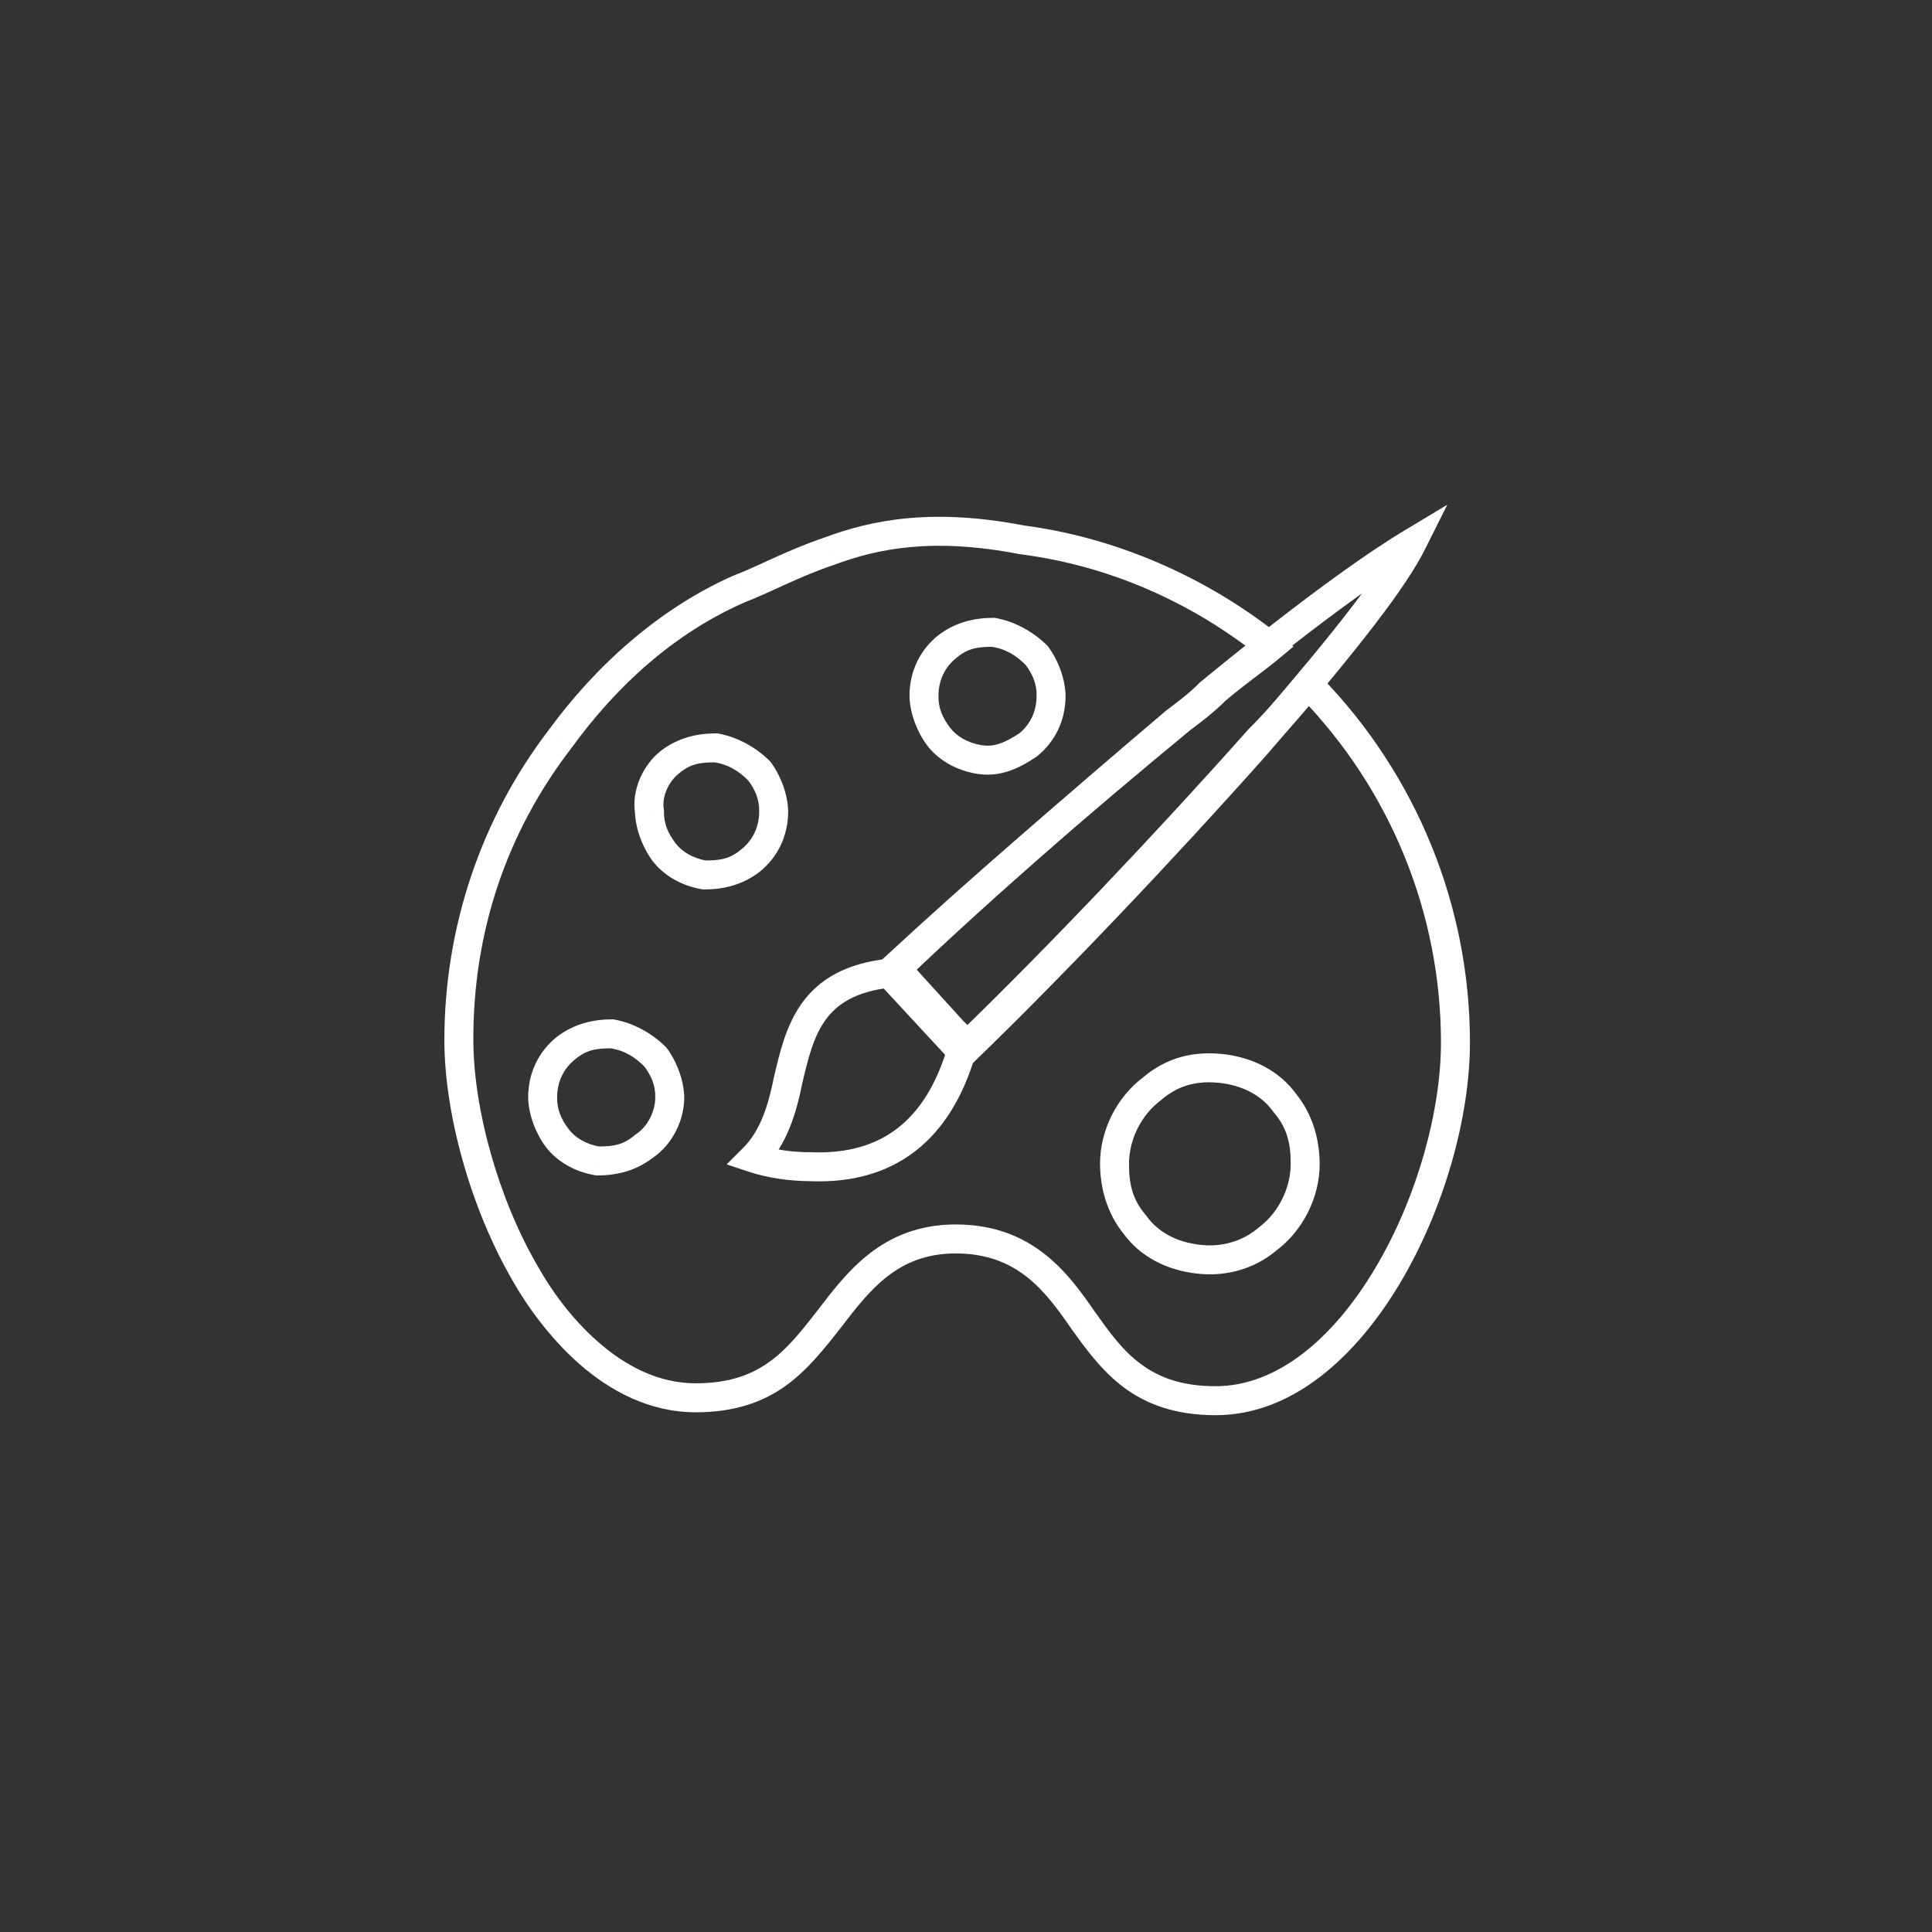 <svg width="80" height="80" viewBox="0 0 80 80" version="1.1" xmlns="http://www.w3.org/2000/svg" xmlns:xlink="http://www.w3.org/1999/xlink" xmlns:figma="http://www.figma.com/figma/ns">
<rect x="0" y="0" width="80" height="80" fill="#333333" stroke="none"/>
<title>/ studios</title>
<desc>Created using Figma</desc>
<g id="Canvas" transform="translate(-1253 297)" figma:type="canvas">
<g id="Icon / studios" figma:type="frame">
<g id="Icon / Studio" figma:type="frame">
<g id="Group" figma:type="frame">
<g id="Group" figma:type="frame">
<g id="Vector" figma:type="vector">
<use xlink:href="#path0_stroke" transform="translate(1284.2 -256.703)" fill="#FFFFFF"/>
</g>
<g id="Vector" figma:type="vector">
<use xlink:href="#path1_stroke" transform="translate(1289.94 -274.525)" fill="#FFFFFF"/>
</g>
</g>
<g id="Vector" figma:type="vector">
<use xlink:href="#path2_stroke" transform="translate(1272 -275)" fill="#FFFFFF"/>
</g>
<g id="Vector" figma:type="vector">
<use xlink:href="#path3_stroke" transform="translate(1279.87 -266.033)" fill="#FFFFFF"/>
</g>
<g id="Vector" figma:type="vector">
<use xlink:href="#path4_stroke" transform="translate(1275.47 -254.191)" fill="#FFFFFF"/>
</g>
<g id="Vector" figma:type="vector">
<use xlink:href="#path5_stroke" transform="translate(1291.26 -270.817)" fill="#FFFFFF"/>
</g>
<g id="Vector" figma:type="vector">
<use xlink:href="#path6_stroke" transform="translate(1299.15 -252.785)" fill="#FFFFFF"/>
</g>
</g>
</g>
<g id="Ellipse 3" figma:type="ellipse">
<mask id="mask0_outline_ins">
<use xlink:href="#path7_fill" fill="white" transform="translate(1253 -297)"/>
</mask>
<g mask="url(#mask0_outline_ins)">
<use xlink:href="#path8_stroke_2x" transform="translate(1253 -297)" fill="#FFFFFF"/>
</g>
</g>
</g>
</g>
<defs>
<path id="path0_stroke" d="M 8.612 3.23L 9.187 3.4L 9.285 3.073L 9.052 2.822L 8.612 3.23ZM 2.392 8.014L 2.414 7.415L 2.403 7.414L 2.392 7.414L 2.392 8.014ZM 4.56291e-07 7.655L -0.424 7.231L -1.111 7.918L -0.19 8.225L 4.56291e-07 7.655ZM 1.435 4.426L 0.851 4.288L 0.849 4.298L 0.847 4.308L 1.435 4.426ZM 5.622 2.28146e-07L 6.062 -0.408L 5.856 -0.63L 5.556 -0.596L 5.622 2.28146e-07ZM 8.037 3.059C 7.582 4.593 6.891 5.696 5.985 6.405C 5.085 7.109 3.916 7.47 2.414 7.415L 2.37 8.614C 4.098 8.678 5.56 8.261 6.724 7.35C 7.882 6.444 8.685 5.096 9.187 3.4L 8.037 3.059ZM 2.392 7.414C 1.598 7.416 0.856 7.311 0.19 7.086L -0.19 8.225C 0.58 8.478 1.512 8.613 2.392 8.614L 2.392 7.414ZM 0.424 8.08C 1.397 7.107 1.782 5.754 2.024 4.543L 0.847 4.308C 0.611 5.49 0.278 6.529 -0.424 7.231L 0.424 8.08ZM 2.019 4.563C 2.265 3.521 2.483 2.629 2.983 1.936C 3.451 1.289 4.211 0.76 5.688 0.596L 5.556 -0.596C 3.803 -0.402 2.709 0.266 2.011 1.234C 1.345 2.156 1.084 3.297 0.851 4.288L 2.019 4.563ZM 5.182 0.408L 8.172 3.637L 9.052 2.822L 6.062 -0.408L 5.182 0.408Z"/>
<path id="path1_stroke" d="M 15.071 8.373L 15.52 8.772L 15.524 8.766L 15.071 8.373ZM 2.99 21.052L 2.566 21.476L 2.983 21.894L 3.408 21.483L 2.99 21.052ZM 2.392 20.454L 1.948 20.858L 1.958 20.868L 1.968 20.878L 2.392 20.454ZM -4.56291e-07 17.823L -0.416 17.391L -0.836 17.795L -0.444 18.226L -4.56291e-07 17.823ZM 11.722 7.416L 11.362 6.936L 11.348 6.947L 11.334 6.959L 11.722 7.416ZM 13.158 6.22L 12.777 5.756L 12.754 5.775L 12.733 5.796L 13.158 6.22ZM 21.53 -2.85182e-08L 22.067 0.268L 22.989 -1.575L 21.222 -0.514L 21.53 -2.85182e-08ZM 14.623 7.974C 10.802 12.273 6.272 17.041 2.573 20.621L 3.408 21.483C 7.125 17.886 11.685 13.085 15.52 8.772L 14.623 7.974ZM 3.415 20.628L 2.817 20.03L 1.968 20.878L 2.566 21.476L 3.415 20.628ZM 2.836 20.05L 0.444 17.419L -0.444 18.226L 1.948 20.858L 2.836 20.05ZM 0.416 18.254C 3.754 15.036 8.165 11.221 12.11 7.874L 11.334 6.959C 7.385 10.31 2.945 14.15 -0.416 17.391L 0.416 18.254ZM 12.082 7.896C 12.561 7.537 13.072 7.152 13.582 6.644L 12.733 5.796C 12.286 6.245 11.841 6.577 11.362 6.936L 12.082 7.896ZM 13.538 6.684C 18.18 2.874 20.655 1.225 21.839 0.514L 21.222 -0.514C 20.014 0.211 17.465 1.91 12.777 5.756L 13.538 6.684ZM 20.994 -0.268C 20.316 1.087 18.576 3.423 14.618 7.98L 15.524 8.766C 19.462 4.232 21.31 1.783 22.067 0.268L 20.994 -0.268Z"/>
<path id="path2_stroke" d="M 35.286 6.455L 35.717 6.038L 35.71 6.031L 35.286 6.455ZM 35.166 6.336L 35.591 5.911L 35.126 5.447L 34.706 5.952L 35.166 6.336ZM 33.133 8.608L 32.709 8.184L 32.696 8.197L 32.685 8.21L 33.133 8.608ZM 21.052 21.288L 20.628 21.712L 21.045 22.129L 21.469 21.719L 21.052 21.288ZM 20.454 20.689L 20.01 21.093L 20.02 21.104L 20.03 21.114L 20.454 20.689ZM 18.062 18.058L 17.653 17.618L 17.218 18.022L 17.618 18.462L 18.062 18.058ZM 29.904 7.771L 29.544 7.291L 29.533 7.299L 29.522 7.308L 29.904 7.771ZM 31.339 6.575L 30.948 6.119L 30.931 6.134L 30.915 6.151L 31.339 6.575ZM 33.611 4.781L 33.996 5.242L 34.56 4.771L 33.986 4.312L 33.611 4.781ZM 23.325 0.355L 23.211 0.944L 23.229 0.948L 23.248 0.95L 23.325 0.355ZM 15.311 0.833L 15.5 1.403L 15.511 1.399L 15.521 1.395L 15.311 0.833ZM 11.603 2.388L 11.392 1.827L 11.376 1.833L 11.361 1.839L 11.603 2.388ZM 4.186 8.608L 4.663 8.973L 4.667 8.967L 4.672 8.961L 4.186 8.608ZM 2.751 30.737L 3.274 30.443L 3.269 30.435L 2.751 30.737ZM 15.311 32.651L 15.782 33.022L 15.786 33.017L 15.311 32.651ZM 25.837 32.651L 25.343 32.992L 25.348 32.999L 25.837 32.651ZM 41.267 21.168L 41.867 21.168L 41.267 21.168ZM 35.71 6.031L 35.591 5.911L 34.742 6.76L 34.862 6.88L 35.71 6.031ZM 34.706 5.952C 34.108 6.669 33.527 7.366 32.709 8.184L 33.557 9.033C 34.413 8.176 35.029 7.438 35.627 6.72L 34.706 5.952ZM 32.685 8.21C 28.864 12.508 24.334 17.277 20.635 20.856L 21.469 21.719C 25.186 18.121 29.747 13.32 33.581 9.007L 32.685 8.21ZM 21.476 20.863L 20.878 20.265L 20.03 21.114L 20.628 21.712L 21.476 20.863ZM 20.898 20.286L 18.506 17.654L 17.618 18.462L 20.01 21.093L 20.898 20.286ZM 18.47 18.498C 21.811 15.395 26.224 11.579 30.285 8.234L 29.522 7.308C 25.45 10.662 21.011 14.501 17.653 17.618L 18.47 18.498ZM 30.264 8.251C 30.742 7.892 31.253 7.507 31.763 6.999L 30.915 6.151C 30.467 6.6 30.022 6.932 29.544 7.291L 30.264 8.251ZM 31.729 7.03C 32.538 6.336 33.253 5.86 33.996 5.242L 33.227 4.32C 32.535 4.898 31.814 5.379 30.948 6.119L 31.729 7.03ZM 33.986 4.312C 30.931 1.874 27.192 0.255 23.401 -0.24L 23.248 0.95C 26.873 1.412 30.312 2.903 33.237 5.249L 33.986 4.312ZM 23.439 -0.234C 19.616 -0.974 17.111 -0.483 15.1 0.272L 15.521 1.395C 17.338 0.714 19.618 0.249 23.211 0.944L 23.439 -0.234ZM 15.121 0.264C 13.636 0.762 12.31 1.484 11.392 1.827L 11.813 2.95C 12.809 2.575 14.115 1.862 15.5 1.403L 15.121 0.264ZM 11.361 1.839C 8.286 3.201 5.654 5.576 3.701 8.255L 4.672 8.961C 6.547 6.378 8.938 4.208 11.844 2.938L 11.361 1.839ZM 3.71 8.243C 0.905 11.915 -0.592 16.407 -0.6 21.048L 0.6 21.048C 0.592 16.599 1.965 12.478 4.663 8.973L 3.71 8.243ZM -0.6 21.048C -0.6 24.154 0.51 28.085 2.233 31.039L 3.269 30.435C 1.643 27.647 0.6 23.923 0.6 21.048L -0.6 21.048ZM 2.228 31.031C 2.781 32.013 3.74 33.38 4.988 34.478C 6.249 35.582 7.879 36.48 9.808 36.48L 9.808 35.28C 8.269 35.28 6.908 34.564 5.778 33.575C 4.633 32.579 3.797 31.375 3.274 30.443L 2.228 31.031ZM 9.808 36.48C 11.421 36.48 12.591 36.057 13.536 35.382C 14.44 34.728 15.125 33.858 15.782 33.022L 14.839 32.28C 14.18 33.119 13.609 33.863 12.839 34.405C 12.109 34.926 11.186 35.28 9.808 35.28L 9.808 36.48ZM 15.786 33.017C 17.003 31.434 18.153 29.902 20.574 29.902L 20.574 28.702C 17.492 28.702 16.01 30.757 14.835 32.285L 15.786 33.017ZM 20.574 29.902C 23.113 29.902 24.27 31.442 25.343 32.992L 26.33 32.309C 25.25 30.749 23.776 28.702 20.574 28.702L 20.574 29.902ZM 25.348 32.999C 25.947 33.837 26.604 34.745 27.51 35.433C 28.458 36.144 29.663 36.6 31.339 36.6L 31.339 35.4C 29.905 35.4 28.957 35.019 28.23 34.473C 27.462 33.906 26.923 33.139 26.325 32.302L 25.348 32.999ZM 31.339 36.6C 34.533 36.6 37.172 34.153 38.971 31.134C 40.786 28.089 41.867 24.276 41.867 21.168L 40.667 21.168C 40.667 24.04 39.655 27.643 37.941 30.52C 36.211 33.422 33.886 35.4 31.339 35.4L 31.339 36.6ZM 41.867 21.168C 41.867 15.508 39.652 10.096 35.717 6.038L 34.855 6.873C 38.575 10.709 40.667 15.823 40.667 21.168L 41.867 21.168Z"/>
<path id="path3_stroke" d="M 2.774 0L 2.873 -0.592L 2.824 -0.6L 2.774 -0.6L 2.774 0ZM 4.568 0.957L 5.048 0.597L 5.023 0.563L 4.993 0.533L 4.568 0.957ZM 2.296 5.263L 2.197 5.855L 2.246 5.863L 2.296 5.863L 2.296 5.263ZM 0.023 2.632L 0.623 2.632L 0.623 2.582L 0.615 2.533L 0.023 2.632ZM 1.235 1.067C 1.712 0.663 2.115 0.597 2.774 0.6L 2.774 -0.6C 1.997 -0.597 1.205 -0.424 0.485 0.13L 1.235 1.067ZM 2.675 0.592C 3.284 0.683 3.721 0.951 4.144 1.381L 4.993 0.533C 4.459 0.006 3.699 -0.443 2.873 -0.592L 2.675 0.592ZM 4.088 1.317C 4.404 1.729 4.577 2.147 4.566 2.632L 5.766 2.632C 5.755 1.92 5.45 1.141 5.048 0.597L 4.088 1.317ZM 4.566 2.632C 4.566 3.288 4.289 3.833 3.835 4.196L 4.584 5.133C 5.326 4.54 5.766 3.649 5.766 2.632L 4.566 2.632ZM 3.835 4.196C 3.358 4.6 2.954 4.666 2.296 4.663L 2.296 5.863C 3.072 5.86 3.865 5.687 4.584 5.133L 3.835 4.196ZM 2.394 4.671C 1.81 4.574 1.356 4.287 1.101 3.946L 0.141 4.666C 0.603 5.282 1.346 5.713 2.197 5.855L 2.394 4.671ZM 1.101 3.946C 0.785 3.534 0.612 3.116 0.623 2.632L -0.577 2.632C -0.566 3.343 -0.261 4.122 0.141 4.666L 1.101 3.946ZM 0.615 2.533C 0.535 2.056 0.785 1.427 1.235 1.067L 0.485 0.13C -0.261 0.726 -0.729 1.772 -0.569 2.73L 0.615 2.533Z"/>
<path id="path4_stroke" d="M 4.186 4.665L 3.854 4.166L 3.832 4.18L 3.812 4.196L 4.186 4.665ZM 2.273 5.263L 2.174 5.855L 2.223 5.863L 2.273 5.863L 2.273 5.263ZM 2.871 -4.56291e-07L 2.969 -0.592L 2.92 -0.6L 2.871 -0.6L 2.871 -4.56291e-07ZM 4.665 0.957L 5.145 0.597L 5.119 0.563L 5.089 0.533L 4.665 0.957ZM 5.263 2.632L 4.663 2.632L 5.263 2.632ZM 3.812 4.196C 3.335 4.6 2.931 4.666 2.273 4.663L 2.273 5.863C 3.049 5.86 3.842 5.687 4.561 5.133L 3.812 4.196ZM 2.371 4.671C 1.787 4.574 1.334 4.287 1.078 3.946L 0.118 4.666C 0.58 5.282 1.323 5.713 2.174 5.855L 2.371 4.671ZM 1.078 3.946C 0.762 3.534 0.589 3.116 0.6 2.632L -0.6 2.632C -0.589 3.343 -0.284 4.122 0.118 4.666L 1.078 3.946ZM 0.6 2.632C 0.6 1.975 0.877 1.43 1.332 1.067L 0.582 0.13C -0.16 0.723 -0.6 1.614 -0.6 2.632L 0.6 2.632ZM 1.332 1.067C 1.808 0.663 2.212 0.597 2.871 0.6L 2.871 -0.6C 2.094 -0.597 1.302 -0.424 0.582 0.13L 1.332 1.067ZM 2.772 0.592C 3.381 0.683 3.817 0.951 4.241 1.381L 5.089 0.533C 4.556 0.006 3.796 -0.443 2.969 -0.592L 2.772 0.592ZM 4.185 1.317C 4.501 1.729 4.674 2.147 4.663 2.632L 5.863 2.632C 5.852 1.92 5.547 1.141 5.145 0.597L 4.185 1.317ZM 4.663 2.632C 4.663 3.174 4.384 3.812 3.854 4.166L 4.519 5.164C 5.424 4.561 5.863 3.524 5.863 2.632L 4.663 2.632Z"/>
<path id="path5_stroke" d="M 0.598 4.306L 0.118 4.666L 0.598 4.306ZM 2.871 -1.06239e-15L 2.969 -0.592L 2.92 -0.6L 2.871 -0.6L 2.871 -1.06239e-15ZM 4.665 0.957L 5.145 0.597L 5.119 0.563L 5.089 0.533L 4.665 0.957ZM 4.306 4.665L 4.639 5.164L 4.661 5.15L 4.681 5.133L 4.306 4.665ZM 2.371 4.671C 1.787 4.574 1.334 4.287 1.078 3.946L 0.118 4.666C 0.58 5.282 1.323 5.713 2.174 5.855L 2.371 4.671ZM 1.078 3.946C 0.762 3.534 0.589 3.116 0.6 2.632L -0.6 2.632C -0.589 3.343 -0.284 4.122 0.118 4.666L 1.078 3.946ZM 0.6 2.632C 0.6 1.975 0.877 1.43 1.332 1.067L 0.582 0.13C -0.16 0.723 -0.6 1.614 -0.6 2.632L 0.6 2.632ZM 1.332 1.067C 1.808 0.663 2.212 0.597 2.871 0.6L 2.871 -0.6C 2.094 -0.597 1.302 -0.424 0.582 0.13L 1.332 1.067ZM 2.772 0.592C 3.381 0.683 3.817 0.951 4.241 1.381L 5.089 0.533C 4.556 0.006 3.796 -0.443 2.969 -0.592L 2.772 0.592ZM 4.185 1.317C 4.501 1.729 4.674 2.147 4.663 2.632L 5.863 2.632C 5.852 1.92 5.547 1.141 5.145 0.597L 4.185 1.317ZM 4.663 2.632C 4.663 3.288 4.386 3.833 3.931 4.196L 4.681 5.133C 5.423 4.54 5.863 3.649 5.863 2.632L 4.663 2.632ZM 3.973 4.166C 3.305 4.611 2.867 4.754 2.371 4.671L 2.174 5.855C 3.114 6.011 3.872 5.676 4.639 5.164L 3.973 4.166Z"/>
<path id="path6_stroke" d="M 6.34 7.087L 5.98 6.607L 5.964 6.618L 5.949 6.631L 6.34 7.087ZM 3.469 7.924L 3.543 7.328L 3.535 7.328L 3.469 7.924ZM 0.837 6.489L 1.326 6.14L 1.313 6.122L 1.298 6.104L 0.837 6.489ZM 1.555 0.867L 1.915 1.347L 1.931 1.335L 1.945 1.322L 1.555 0.867ZM 7.057 1.465L 6.569 1.813L 6.582 1.832L 6.596 1.849L 7.057 1.465ZM 5.949 6.631C 5.257 7.224 4.356 7.43 3.543 7.329L 3.394 8.519C 4.496 8.657 5.748 8.384 6.73 7.542L 5.949 6.631ZM 3.535 7.328C 2.591 7.223 1.805 6.811 1.326 6.14L 0.349 6.837C 1.066 7.841 2.194 8.386 3.403 8.52L 3.535 7.328ZM 1.298 6.104C 0.77 5.49 0.594 4.85 0.6 3.977L -0.6 3.977C -0.594 5.017 -0.291 6.051 0.376 6.873L 1.298 6.104ZM 0.6 3.977C 0.6 2.969 1.109 1.951 1.915 1.347L 1.195 0.387C 0.087 1.218 -0.6 2.592 -0.6 3.977L 0.6 3.977ZM 1.945 1.322C 2.641 0.726 3.426 0.522 4.359 0.626L 4.492 -0.567C 3.272 -0.702 2.144 -0.428 1.165 0.411L 1.945 1.322ZM 4.359 0.626C 5.304 0.731 6.09 1.143 6.569 1.813L 7.545 1.116C 6.829 0.112 5.701 -0.433 4.492 -0.567L 4.359 0.626ZM 6.596 1.849C 7.125 2.463 7.3 3.103 7.295 3.977L 8.495 3.977C 8.489 2.937 8.186 1.902 7.518 1.081L 6.596 1.849ZM 7.295 3.977C 7.295 4.984 6.785 6.002 5.98 6.607L 6.7 7.567C 7.808 6.736 8.495 5.362 8.495 3.977L 7.295 3.977Z"/>
<path id="path7_fill" d="M 80 40C 80 62.091 62.091 80 40 80C 17.909 80 0 62.091 0 40C 0 17.909 17.909 0 40 0C 62.091 0 80 17.909 80 40Z"/>
<path id="path8_stroke_2x" d="M 79 40C 79 61.539 61.539 79 40 79L 40 81C 62.644 81 81 62.644 81 40L 79 40ZM 40 79C 18.461 79 1 61.539 1 40L -1 40C -1 62.644 17.356 81 40 81L 40 79ZM 1 40C 1 18.461 18.461 1 40 1L 40 -1C 17.356 -1 -1 17.356 -1 40L 1 40ZM 40 1C 61.539 1 79 18.461 79 40L 81 40C 81 17.356 62.644 -1 40 -1L 40 1Z"/>
</defs>
</svg>

